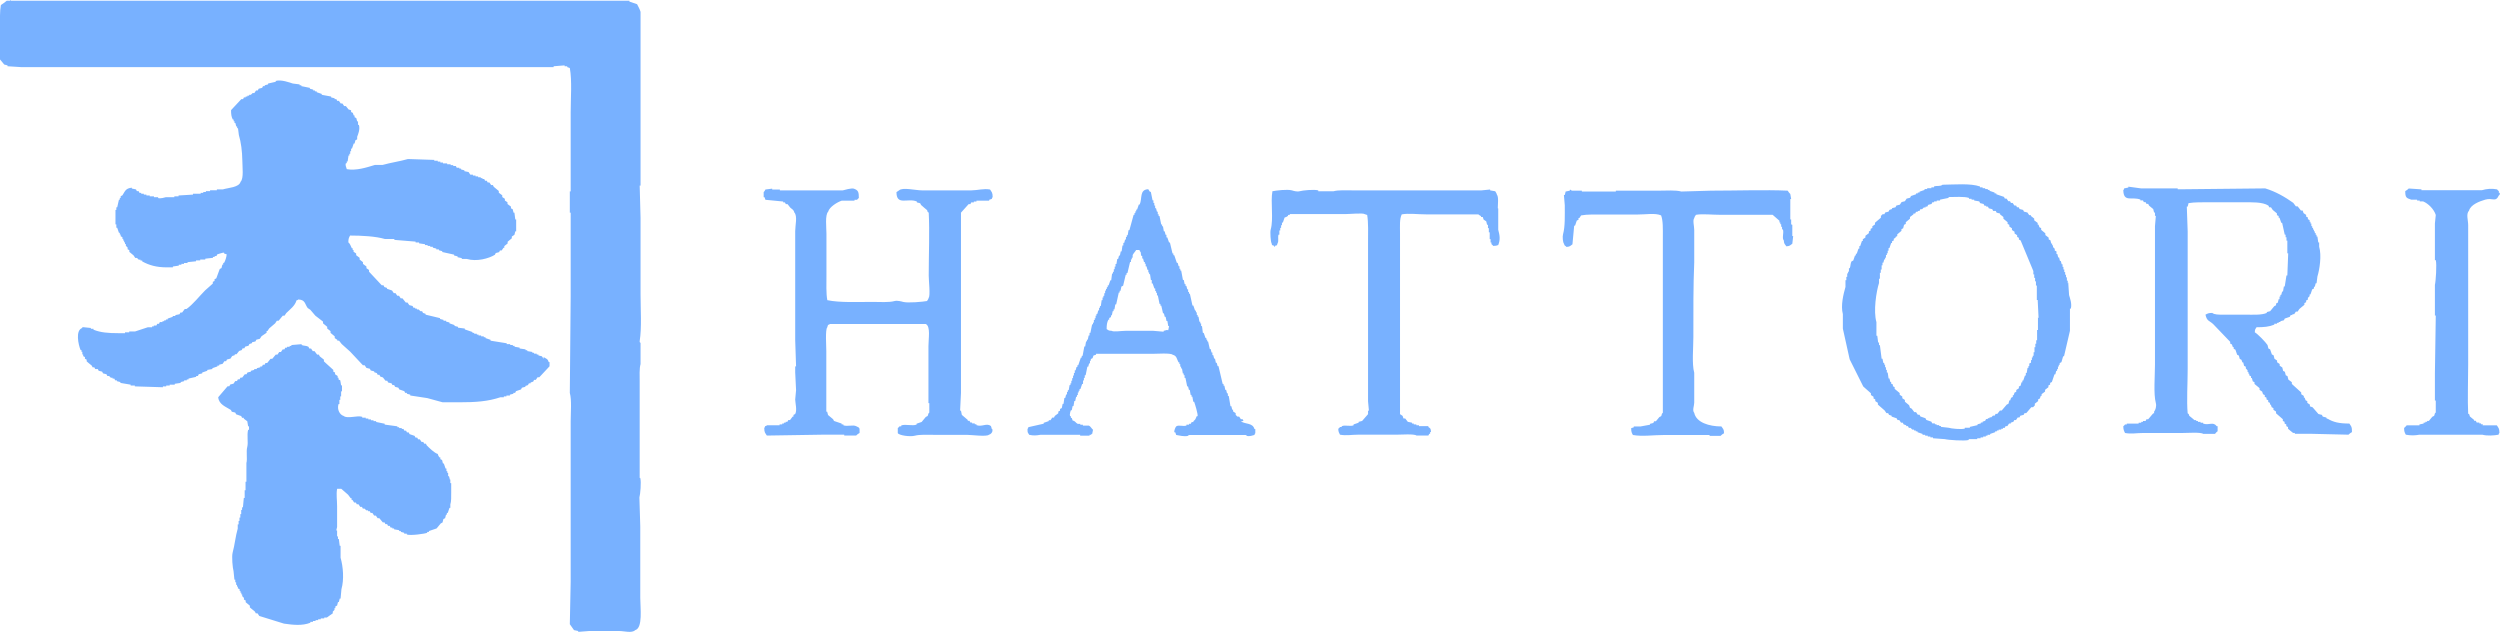 <?xml version="1.0" encoding="UTF-8"?>
<svg id="_レイヤー_2" data-name="レイヤー 2" xmlns="http://www.w3.org/2000/svg" viewBox="0 0 172.82 43.69">
  <defs>
    <style>
      .cls-1 {
        fill: #78b1ff;
        fill-rule: evenodd;
      }
    </style>
  </defs>
  <g id="_レイヤー_4" data-name="レイヤー 4">
    <path class="cls-1" d="m44.28,33.04h-.06v-1.35c0-1.58,0-3.53,0-5.29,0-.4-.03-.93.06-1.23v-1.47s-.08-.02-.06-.12c.15-.94.06-2.19.06-3.23v-5.29c-.02-.74-.04-1.49-.06-2.23h.06V.82c-.05-.18-.16-.37-.24-.53-.18-.06-.35-.12-.53-.18v-.06H.77c-.08-.01.02-.06-.06-.06v.06h-.24C.33.16.2.26.06.35-.02.77,0,1.37,0,1.88v2.23c.1.12.2.23.29.35.08.02.16.04.23.06v.06c.31.02.63.04.94.06h36.81v-.06l.76-.06v.06h.18v.06c.06.02.12.04.18.06.16.88.06,2.07.06,3.06v5.47h-.06v1.47h.06v5.76c-.02,2.23-.04,4.47-.06,6.7.14.51.06,1.33.06,1.94v11.11c-.02.98-.04,1.96-.06,2.94l.29.41c.1.02.2.04.29.06v.06c.25-.02.51-.04.76-.06h2.06c.38,0,.88.17,1.12-.06.54-.15.35-1.54.35-2.23v-4.94c-.02-.67-.04-1.33-.06-2,.06-.21.14-1.06.06-1.35Zm-6.7-8.23c-.04-.06-.08-.12-.12-.18-.08-.02-.16-.04-.24-.06v-.06h-.12v-.06h-.18v-.06h-.12v-.06l-.35-.06v-.06h-.12v-.06c-.14-.02-.27-.04-.41-.06v-.06l-.35-.06v-.06h-.12v-.06h-.18v-.06h-.24v-.06c-.37-.06-.74-.12-1.12-.18v-.06c-.12-.04-.23-.08-.35-.12v-.06h-.12v-.06h-.18v-.06h-.18v-.06h-.12v-.06h-.18v-.06h-.12v-.06c-.18-.06-.35-.12-.53-.18v-.06c-.16-.02-.31-.04-.47-.06v-.06c-.08-.02-.16-.04-.24-.06v-.06c-.12-.04-.24-.08-.35-.12v-.06c-.08-.02-.16-.04-.23-.06v-.06h-.18v-.06c-.08-.02-.16-.04-.24-.06v-.06c-.33-.08-.67-.16-1-.24v-.06c-.06-.02-.12-.04-.18-.06-.02-.04-.04-.08-.06-.12h-.12l-.12-.12h-.12v-.06h-.12v-.06h-.12s-.04-.08-.06-.12c-.08-.02-.16-.04-.23-.06-.04-.06-.08-.12-.12-.18h-.12c-.08-.1-.16-.2-.23-.29h-.12c-.04-.06-.08-.12-.12-.18h-.12c-.04-.06-.08-.12-.12-.18h-.12c-.04-.06-.08-.12-.12-.18-.12-.04-.23-.08-.35-.12v-.06c-.06-.02-.12-.04-.18-.06-.02-.04-.04-.08-.06-.12h-.12c-.29-.31-.59-.63-.88-.94v-.12c-.06-.04-.12-.08-.18-.12v-.12c-.08-.06-.16-.12-.24-.18v-.12c-.08-.06-.16-.12-.23-.18v-.12c-.08-.06-.16-.12-.24-.18v-.12c-.06-.04-.12-.08-.18-.12v-.12h-.06v-.12h-.06c-.08-.15-.11-.31-.24-.41,0-.26.04-.32.12-.47.79,0,1.77.05,2.41.24h.65v.06c.49.04.98.08,1.47.12v.06h.24v.06l.41.06v.06h.18v.06h.18v.06h.18v.06c.08.02.16.04.24.06v.06h.18v.06c.08.02.16.04.23.06v.06c.27.06.55.12.82.18v.06c.08.02.16.04.24.06v.06c.1.02.2.04.29.06v.06h.35c.68.2,1.52-.03,1.94-.29.02-.04.04-.08.06-.12.08-.02.16-.04.23-.06.02-.04.04-.08.06-.12h.12c.04-.06.08-.12.12-.18h.06v-.12c.08-.06.16-.12.23-.18v-.12c.1-.08.2-.16.29-.24v-.12c.06-.04.12-.08.18-.12.02-.08.04-.16.06-.24h.06v-.82h-.06l-.06-.47h-.06c-.02-.08-.04-.16-.06-.24-.04-.02-.08-.04-.12-.06v-.12c-.08-.06-.16-.12-.24-.18v-.12c-.06-.04-.12-.08-.18-.12v-.12c-.06-.04-.12-.08-.18-.12v-.12c-.08-.06-.16-.12-.24-.18v-.12c-.12-.1-.24-.2-.35-.29-.02-.04-.04-.08-.06-.12h-.12c-.04-.06-.08-.12-.12-.18h-.12s-.04-.08-.06-.12h-.12s-.04-.08-.06-.12h-.12v-.06h-.12v-.06h-.18v-.06h-.18v-.06h-.18v-.06h-.18c-.04-.06-.08-.12-.12-.18-.1-.02-.2-.04-.29-.06v-.06c-.08-.02-.16-.04-.23-.06v-.06h-.12v-.06h-.18s-.04-.08-.06-.12h-.18v-.06h-.18v-.06h-.24v-.06h-.29v-.06h-.18v-.06h-.18v-.06h-.24v-.06c-.61-.02-1.22-.04-1.82-.06-.55.16-1.2.25-1.76.41h-.53c-.56.17-1.28.41-1.94.29-.02-.12-.12-.24-.06-.41h.06v-.12h.06c.02-.14.04-.27.06-.41h.06v-.12h.06v-.18h.06v-.18h.06c.04-.12.08-.24.12-.35h.06c.02-.08.04-.16.06-.23.04-.02.08-.04.12-.06v-.18c.07-.17.21-.52.12-.82h-.06v-.24h-.06c-.02-.08-.04-.16-.06-.23-.04-.02-.08-.04-.12-.06v-.12h-.06c-.02-.06-.04-.12-.06-.18-.04-.02-.08-.04-.12-.06v-.12c-.06-.02-.12-.04-.18-.06-.06-.08-.12-.16-.18-.23h-.12c-.04-.06-.08-.12-.12-.18h-.12c-.04-.06-.08-.12-.12-.18h-.12l-.06-.12h-.12v-.06c-.08-.02-.16-.04-.24-.06v-.06c-.22-.04-.43-.08-.65-.12v-.06c-.12-.04-.24-.08-.35-.12v-.06h-.12v-.06h-.12v-.06c-.08-.02-.16-.04-.23-.06v-.06c-.2-.04-.39-.08-.59-.12v-.06h-.12v-.06c-.16-.02-.31-.04-.47-.06-.22-.07-.8-.29-1.18-.18v.06c-.18.04-.35.08-.53.12v.06c-.08.02-.16.04-.23.06v.06h-.12s-.04.08-.06.12c-.08.02-.16.04-.24.06-.02.04-.04.08-.06.12h-.12c-.04.06-.08.12-.12.18h-.12l-.12.12h-.12v.06h-.12v.06h-.12v.06h-.12s-.04.08-.06.12h-.12c-.23.25-.47.51-.71.76,0,.29.02.45.12.65h.06v.12h.06v.12h.06c.02.08.04.16.06.24h.06v.12h.06l.06.47c.15.5.23,1.12.24,1.76,0,.42.11,1.25-.12,1.47-.11.4-.84.41-1.23.53h-.41v.06h-.47v.06h-.29v.06h-.18v.06h-.18v.06h-.53v.06c-.33.02-.67.04-1,.06v.06h-.29v.06h-.59c-.09.02-.35.11-.53.06v-.06h-.29v-.06h-.29v-.06h-.23v-.06h-.18v-.06h-.18v-.06h-.12s-.04-.08-.06-.12h-.12l-.06-.12c-.1-.02-.2-.04-.29-.06v-.06c-.44.05-.46.24-.65.53-.04.02-.08.04-.12.06v.12h-.06v.12h-.06c-.04.18-.08.35-.12.53h-.06v.18h-.06v1h.06v.23h.06c.04.12.08.24.12.35h.06v.12h.06v.12s.08.04.12.06v.12h.06v.12h.06v.12h.06v.12h.06v.12l.12.12v.12l.12.06v.12c.1.08.2.16.29.24.04.06.08.12.12.18h.12l.12.12h.12v.06h.12v.06c.48.26.97.41,1.71.41h.41v-.06c.14-.02.27-.04.41-.06v-.06h.18v-.06h.18v-.06h.24v-.06c.2-.02.39-.04.59-.06v-.06h.29v-.06h.35v-.06c.18-.02.35-.04.53-.06v-.06h.12v-.06h.12l.06-.12s.42-.14.47-.12v.06c.06.02.12.04.18.06-.02.21-.09.42-.18.59h-.06v.12h-.06c-.02.08-.04.16-.06.24-.04.02-.08.04-.12.06-.08.22-.16.43-.24.65-.04.02-.08.04-.12.06v.12s-.08.04-.12.06v.12l-.53.47c-.4.4-.83.96-1.29,1.29h-.12c-.06.08-.12.16-.18.24h-.12s-.04.08-.06.12c-.1.02-.2.04-.29.06v.06h-.18v.06c-.12.04-.24.08-.35.12v.06h-.12v.06h-.12v.06h-.12v.06h-.18s-.04.08-.06.12h-.12s-.04.08-.06.12h-.18v.06h-.12v.06h-.29c-.26.08-.62.21-.88.29h-.41v.06h-.29v.06h-.47c-.68,0-1.21-.04-1.71-.24v-.06h-.18v-.06c-.2-.02-.39-.04-.59-.06v.06c-.5.15-.27,1.18-.12,1.53h.06v.12h.06v.18h.06v.12s.08.04.12.06v.12s.08.04.12.06v.12c.12.1.23.2.35.29.02.04.04.08.06.12h.12s.04.08.06.12h.18s.04.08.06.12c.08.02.16.04.24.06.02.04.04.08.06.12.08.02.16.04.24.06.02.04.04.08.06.12h.12l.12.12h.12v.06h.12s.04.08.06.12h.12v.06c.08.02.16.04.24.06v.06c.23.04.47.08.71.12v.06h.29v.06c.65.02,1.29.04,1.94.06v-.06h.23v-.06h.24v-.06h.35v-.06l.41-.06v-.06c.08-.02.16-.04.24-.06v-.06h.18v-.06h.12v-.06c.18-.04.35-.08.53-.12v-.06h.12s.04-.08.06-.12c.08-.02.16-.04.24-.06v-.06c.12-.04.24-.08.35-.12v-.06c.12-.02.24-.04.35-.06v-.06c.12-.04.23-.08.35-.12v-.06h.12v-.06c.08-.02.16-.04.24-.06.04-.06.08-.12.12-.18h.12s.04-.08.06-.12c.08-.02.16-.04.24-.06.04-.06.08-.12.12-.18.06-.02.12-.04.18-.06v-.06h.12c.06-.08.12-.16.18-.23.06-.02.12-.04.18-.06.02-.04.04-.08.06-.12h.12s.04-.08.06-.12c.08-.02.16-.04.23-.06.02-.04.04-.08.06-.12.06-.02.12-.04.18-.06v-.06c.08-.02.16-.04.24-.06.02-.04.04-.08.06-.12.08-.02.16-.04.24-.06.04-.06.08-.12.12-.18.12-.08.23-.16.35-.24v-.12h.06c.04-.06.08-.12.12-.18l.41-.35c.04-.06.08-.12.12-.18h.12c.1-.12.2-.24.29-.35h.12c.04-.06.08-.12.12-.18.25-.25.6-.49.71-.88.12-.04.05,0,.12-.06.49.02.44.3.65.59.06.04.12.08.18.12l.35.41c.18.14.35.27.53.41v.12c.1.08.2.16.29.24v.12c.08.06.16.12.23.18v.12c.1.08.2.16.29.24v.12c.06.04.12.08.18.12v.06h.12c.06.08.12.16.18.23.2.18.39.35.59.53.29.31.59.63.88.94h.12c.04.06.08.12.12.18.08.02.16.04.24.06.02.04.04.08.06.12.08.02.16.04.24.06v.06c.06.02.12.04.18.06l.06.12h.12s.04.08.06.12c.06.02.12.04.18.06.06.08.12.16.18.23h.12s.04.08.06.12c.08.02.16.04.24.06.02.04.04.08.06.12h.12s.04.08.06.12c.08.02.16.04.23.06.02.04.04.08.06.12.12.04.24.08.35.12.02.04.04.08.06.12h.12v.06c.08.02.16.04.23.06v.06c.39.06.78.12,1.18.18.35.1.71.2,1.06.29h1.12c1.19,0,2.01-.06,2.88-.35h.23v-.06h.18v-.06h.24v-.06c.08-.02.16-.04.24-.06v-.06h.12s.04-.08.06-.12l.35-.12s.04-.08.06-.12c.08-.02.16-.04.24-.06v-.06c.06-.02.12-.04.18-.06.02-.04.04-.08.06-.12h.12v-.06c.06-.02.12-.04.18-.06.02-.04.04-.08.06-.12h.12c.04-.06.08-.12.12-.18h.12c.24-.25.47-.51.71-.76v-.29h-.06c-.06-.24-.18-.23-.35-.35Zm105.42-5.23h-.06v-.18h-.06v-.23h-.06v-.18h-.06v-.18h-.06v-.18h-.06v-.18h-.06v-.18h-.06c-.02-.08-.04-.16-.06-.23h-.06c-.02-.08-.04-.16-.06-.24h-.06c-.02-.08-.04-.16-.06-.24h-.06v-.18s-.08-.04-.12-.06v-.12l-.12-.12v-.12h-.06v-.12h-.06c-.02-.08-.04-.16-.06-.23-.04-.02-.08-.04-.12-.06v-.12c-.08-.06-.16-.12-.23-.18v-.12c-.1-.08-.2-.16-.29-.24v-.12s-.08-.04-.12-.06c-.02-.06-.04-.12-.06-.18h-.06v-.12c-.08-.06-.16-.12-.24-.18v-.12c-.08-.06-.16-.12-.23-.18v-.06h-.12c-.04-.06-.08-.12-.12-.18-.08-.02-.16-.04-.24-.06-.02-.04-.04-.08-.06-.12-.08-.02-.16-.04-.24-.06l-.06-.12h-.12s-.04-.08-.06-.12h-.12c-.04-.06-.08-.12-.12-.18h-.12s-.04-.08-.06-.12h-.12c-.04-.06-.08-.12-.12-.18h-.12s-.04-.08-.06-.12c-.18-.06-.35-.12-.53-.18v-.06h-.12v-.06c-.12-.04-.23-.08-.35-.12v-.06h-.12v-.06h-.18v-.06h-.18v-.06h-.18v-.06c-.66-.23-1.75-.13-2.59-.12-.15.13-.38.05-.59.12v.06h-.18v.06h-.29v.06h-.18v.06c-.12.04-.24.08-.35.12v.06h-.12v.06h-.12v.06c-.12.04-.24.08-.35.12-.02.04-.04.08-.06.12-.08.02-.16.04-.24.06-.04.06-.08.12-.12.18-.08.02-.16.04-.23.06-.04.06-.08.12-.12.18-.08.02-.16.04-.24.06-.02.04-.04.08-.06.12-.08.02-.16.04-.24.06v.06c-.06.02-.12.04-.18.06-.02.04-.04.08-.06.12-.08.02-.16.04-.23.06-.02.04-.04.08-.06.12h-.12l-.12.12v.12c-.14.12-.27.23-.41.35v.12c-.06.04-.12.08-.18.12v.12l-.12.06v.12s-.08.04-.12.06v.12c-.08.06-.16.12-.24.18v.12c-.06.04-.12.08-.18.12v.12h-.06c-.04.12-.08.24-.12.35h-.06v.18h-.06c-.04.12-.08.23-.12.35h-.06v.12h-.06c-.04.12-.08.24-.12.35-.04.02-.08.04-.12.06-.08.13-.06.31-.12.47h-.06v.24h-.06v.12h-.06v.24h-.06v.23h-.06v.47c-.14.49-.34,1.28-.18,1.88v1c.16.71.31,1.41.47,2.12.31.63.63,1.25.94,1.88.18.16.35.31.53.47v.12c.06.04.12.08.18.12v.12s.08.04.12.06v.12c.06.04.12.08.18.12v.12c.16.14.31.27.47.41.04.06.08.12.12.18h.12s.04.08.06.12c.06.02.12.04.18.06v.06c.12.04.24.08.35.12.02.04.04.08.06.12h.12c.04.06.08.12.12.18h.12s.04.08.06.12c.06.02.12.04.18.06v.06h.12l.06.12h.12l.12.12h.12v.06h.12v.06h.12v.06c.12.04.23.08.35.12v.06h.18v.06h.18v.06h.18v.06h.18v.06c.27.02.55.04.82.06.21.06,1.36.14,1.65.06v-.06h.59v-.06h.23v-.06h.18v-.06h.18v-.06h.12v-.06h.18v-.06l.35-.12v-.06h.12v-.06h.12v-.06h.18v-.06h.12v-.06h.12l.06-.12h.12c.04-.06.08-.12.12-.18h.12v-.06c.06-.02.12-.04.18-.06.02-.04.04-.08.06-.12h.12c.04-.06.08-.12.12-.18h.12s.04-.08.06-.12c.08-.02.16-.04.23-.06.02-.04.04-.08.06-.12h.12c.12-.14.23-.27.35-.41h.12l.12-.12v-.12c.08-.06.16-.12.23-.18v-.12s.08-.04.12-.06c.02-.06.04-.12.06-.18h.06v-.12c.08-.06.16-.12.24-.18v-.12c.08-.06.16-.12.23-.18v-.12s.08-.04.12-.06v-.12s.08-.04.12-.06c.06-.18.12-.35.18-.53h.06c.02-.08.04-.16.06-.24h.06v-.12h.06v-.18h.06v-.12h.06v-.12s.08-.04.12-.06l.12-.41h.06c.14-.59.27-1.18.41-1.76v-1.53h.06c.09-.34-.06-.73-.12-.94-.02-.29-.04-.59-.06-.88Zm-2.12,2.41v.82h-.06v.71h-.06v.24h-.06v.24h-.06v.35h-.06v.24h-.06v.12h-.06v.18h-.06v.18s-.08.04-.12.06v.18h-.06v.12h-.06c-.02.12-.04.23-.06.35h-.06v.18h-.06c-.04.12-.08.23-.12.35h-.06v.12h-.06c-.02.08-.04.16-.06.23-.04.02-.08.04-.12.06v.12c-.06.04-.12.08-.18.12v.12s-.08.04-.12.06c-.02.06-.04.12-.06.18h-.06v.12s-.08.04-.12.06c-.02.06-.04.12-.06.18h-.06c-.02.08-.04.16-.06.23-.04.02-.08.04-.12.06l-.35.41h-.12c-.06.08-.12.16-.18.23h-.12s-.04.08-.06.12h-.12l-.12.12h-.12v.06h-.12v.06h-.12s-.04.08-.06.12c-.06.02-.12.04-.18.06v.06h-.12v.06c-.08.02-.16.04-.23.06v.06c-.18.04-.35.08-.53.12v.06h-.35v.06c-.26.07-.94,0-1.12-.06-.18-.02-.35-.04-.53-.06v-.06h-.12v-.06h-.18v-.06h-.12v-.06h-.18s-.04-.08-.06-.12c-.12-.04-.24-.08-.35-.12-.02-.04-.04-.08-.06-.12-.12-.04-.23-.08-.35-.12-.02-.04-.04-.08-.06-.12h-.12c-.04-.06-.08-.12-.12-.18h-.12c-.06-.08-.12-.16-.18-.24-.04-.02-.08-.04-.12-.06-.02-.06-.04-.12-.06-.18-.1-.08-.2-.16-.29-.24v-.12c-.06-.04-.12-.08-.18-.12v-.12c-.06-.04-.12-.08-.18-.12v-.12c-.12-.1-.24-.2-.35-.29v-.12s-.08-.04-.12-.06v-.12l-.12-.06v-.12h-.06c-.02-.08-.04-.16-.06-.24h-.06l-.06-.41h-.06v-.18h-.06v-.18h-.06v-.18h-.06v-.12h-.06c-.02-.1-.04-.2-.06-.29h-.06c-.04-.31-.08-.63-.12-.94h-.06v-.18h-.06c-.02-.16-.04-.31-.06-.47h-.06v-.94c-.22-.77-.01-2.11.18-2.71v-.29h.06v-.41h.06v-.23h.06v-.29h.06v-.18h.06c.02-.08.04-.16.06-.23h.06v-.12h.06v-.18h.06v-.12h.06v-.18h.06v-.18h.06c.04-.12.08-.23.12-.35h.06v-.12s.08-.04.12-.06v-.12s.08-.04.12-.06v-.06s.08-.04.12-.06v-.12c.1-.08.2-.16.29-.24v-.12l.12-.06c.02-.08.04-.16.06-.24.04-.02.08-.04.12-.06v-.12c.1-.08.2-.16.29-.24v-.12c.08-.06.16-.12.24-.18v-.06h.12s.04-.08.06-.12h.12v-.06h.12s.04-.08.06-.12h.12l.12-.12h.12v-.06h.12s.04-.08.06-.12c.08-.02.16-.04.23-.06.02-.04.04-.08.06-.12h.12v-.06h.18v-.06h.23v-.06c.2-.04.39-.08.59-.12v-.06c.42,0,1.08-.05,1.41.06v.06h.18v.06h.18v.06c.12.02.24.04.35.06.02.04.04.08.06.12.08.02.16.04.24.06.02.04.04.08.06.12h.12v.06h.12s.04.08.06.12c.08.02.16.04.24.06.02.04.04.08.06.12h.18s.04.08.06.12c.08.02.16.04.24.06v.06c.08.06.16.12.23.18v.12c.1.08.2.16.29.24v.12s.08.04.12.06v.12c.06.04.12.08.18.12v.12c.06.04.12.08.18.12v.12c.06.04.12.08.18.12v.12s.08.04.12.06v.12s.08.04.12.06c.29.71.59,1.41.88,2.12v.23h.06v.24h.06v.24h.06v.29h.06v1h.06l.06,1.23h-.06Zm-72.32,7.64c-.02-.06-.04-.12-.06-.18-.3-.23-.6.08-1-.06v-.06h-.12v-.06h-.18v-.06h-.12s-.04-.08-.06-.12h-.12v-.06l-.41-.35c-.02-.1-.04-.2-.06-.29h-.06l.06-1.23v-12.46c.18-.2.35-.39.53-.59h.12s.04-.08.06-.12h.18v-.06h.18v-.06h.88v-.06c.06-.02.12-.04.18-.06.04-.12,0-.05.06-.12,0-.33-.07-.35-.18-.53-.45-.08-.81.05-1.29.06h-3.41c-.44,0-1.36-.23-1.59,0-.06.04-.12.08-.18.12,0,.97.79.38,1.41.65v.06c.08.02.16.04.23.06.02.04.04.08.06.12.14.12.27.24.41.35.08.11-.03.09.12.18.07,1.3,0,2.89,0,4.35,0,.33.12,1.39,0,1.53-.04.14-.06.13-.12.23-.27.05-1.32.15-1.65.06-.1-.03-.4-.11-.59-.06-.39.11-1.04.06-1.53.06-1.03,0-2.27.06-3.12-.12-.09-.47-.06-1.14-.06-1.71v-2.88c0-.44-.11-1.29.12-1.53.08-.32.63-.66.94-.76h.88v-.06h.18s.06-.09.12-.12c0-.42-.04-.54-.35-.65-.16-.05-.66.09-.76.12h-4.35v-.06h-.53v-.06c-.16.02-.31.04-.47.06-.04.08-.06.13-.12.18v.35h.06c.02.06.04.12.06.18l1.23.12v.06h.12s.04.08.06.12h.12c.06.08.12.16.18.23.13.13.24.14.29.35.23.24.06.89.06,1.29,0,1.06,0,1.87,0,3v4.53c.02.61.04,1.22.06,1.82h-.06v.41l.06,1.23c-.02.22-.04.43-.06.65.01.27.14.73,0,1-.04.02-.08.04-.12.06v.12h-.06c-.06.08-.12.16-.18.24h-.12s-.04.08-.06.12h-.12v.06h-.12v.06h-.12v.06h-.18v.06h-.88s0,.04-.12.06c-.04.12,0,.05-.06.12,0,.33.07.35.18.53l3.76-.06h1.59v.06h.82c.06-.07.15-.13.24-.18,0-.38.03-.34-.24-.47-.21-.11-.61.04-.88-.06v-.06h-.12v-.06c-.18-.06-.35-.12-.53-.18-.02-.04-.04-.08-.06-.12-.12-.1-.24-.2-.35-.29-.02-.08-.04-.16-.06-.23h-.06v-4.17c0-.33-.08-1.49.06-1.65.02-.06.04-.12.06-.18.12-.04.05,0,.12-.06h6.64c.34.17.18,1.01.18,1.53v3.94h.06v.65c-.12.1-.05.14-.12.24-.04.02-.08.04-.12.06-.1.12-.2.24-.29.35-.12.04-.24.08-.35.12v.06c-.28.12-.76-.05-1.06.06v.06h-.12s-.05.08-.12.12v.35c.08.16.85.27,1.18.18.33-.09.87-.06,1.29-.06h2.29c.32,0,1.37.14,1.53,0,.14-.04.31-.19.24-.41h-.06Zm92.31-.65s-.04-.08-.06-.12c-.08-.02-.16-.04-.24-.06-.02-.04-.04-.08-.06-.12-.08-.02-.16-.04-.24-.06-.14-.16-.27-.31-.41-.47-.06-.02-.12-.04-.18-.06v-.12c-.06-.04-.12-.08-.18-.12v-.12l-.12-.06c-.02-.06-.04-.12-.06-.18h-.06v-.12c-.06-.04-.12-.08-.18-.12v-.12c-.22-.2-.43-.39-.65-.59v-.12c-.08-.06-.16-.12-.24-.18-.02-.08-.04-.16-.06-.24-.04-.02-.08-.04-.12-.06-.02-.08-.04-.16-.06-.24-.04-.02-.08-.04-.12-.06-.02-.08-.04-.16-.06-.24-.06-.04-.12-.08-.18-.12v-.12c-.06-.04-.12-.08-.18-.12v-.12c-.06-.04-.12-.08-.18-.12-.02-.08-.04-.16-.06-.24-.04-.02-.08-.04-.12-.06-.04-.12-.08-.24-.12-.35l-.12-.06c-.02-.08-.04-.16-.06-.24-.14-.21-.67-.76-.88-.88.01-.25.04-.2.12-.35.52,0,.86-.03,1.23-.18v-.06h.18v-.06h.12v-.06h.12v-.06c.08-.02.16-.04.24-.06.02-.04.04-.08.06-.12.12-.04.23-.08.35-.12.02-.04.04-.08.06-.12h.12v-.06h.12c.04-.06.08-.12.12-.18h.12c.04-.06.08-.12.12-.18.12-.1.23-.2.35-.29v-.12s.08-.04.12-.06v-.12s.08-.04.12-.06v-.12l.12-.12v-.12h.06c.04-.12.08-.24.12-.35.04-.02.08-.04.12-.06v-.12h.06c.02-.08.04-.16.06-.24h.06l.06-.47c.15-.48.3-1.45.12-2.06v-.29h-.06c-.02-.14-.04-.27-.06-.41h-.06v-.12h-.06v-.12h-.06v-.12h-.06v-.12h-.06v-.12h-.06v-.12h-.06v-.18h-.06v-.12h-.06v-.12s-.08-.04-.12-.06v-.12s-.08-.04-.12-.06v-.12c-.06-.04-.12-.08-.18-.12-.02-.06-.04-.12-.06-.18h-.12c-.08-.1-.16-.2-.23-.29h-.12c-.06-.08-.12-.16-.18-.24-.56-.4-1.21-.78-1.94-1-1.9.02-3.8.04-5.7.06h-.35v-.06h-2.53c-.29-.04-.59-.08-.88-.12v.06c-.1.02-.2.04-.29.06-.04.12,0,.05-.06.12.02.87.58.43,1.18.65v.06h.18s.04.08.06.12h.12l.06.12h.12s.04.08.06.12c.1.08.2.16.29.24.02.08.04.16.06.24h.06v.23h.06c-.02.24-.04.47-.06.71v9.58c0,.76-.11,2.02.06,2.65.06.22-.03.5-.12.59v.12h-.06l-.35.41h-.12s-.04.08-.06.12h-.18v.06h-.12v.06h-.18v.06h-.82v.06h-.12s-.05.08-.12.12c0,.25.05.32.12.47.44.08.8,0,1.23,0h2.7c.31,0,1.32-.07,1.47.06h.82s.12-.15.18-.18v-.35h-.06c-.26-.34-.52-.04-.94-.18v-.06h-.18v-.06h-.18v-.06h-.12v-.06h-.12c-.12-.1-.23-.2-.35-.29-.08-.11.03-.09-.12-.18-.08-.88,0-2.01,0-3.06v-9.52l-.06-1.71h.06c.02-.08.04-.16.06-.24.4-.07.98-.06,1.47-.06h2.23c.68,0,1.41-.03,1.82.23.02.04.04.08.06.12h.12c.04.06.08.12.12.18.1.08.2.16.29.24v.12s.08.04.12.06v.12h.06c.04.12.08.24.12.35h.06c.06.27.12.55.18.82h.06v.18h.06v.23h.06v.88h.06c-.02.51-.04,1.02-.06,1.53h-.06c-.04.25-.08.51-.12.76h-.06l-.06.35h-.06c-.02.08-.04.16-.06.23h-.06v.12h-.06v.18h-.06c-.02.08-.04.16-.06.24-.04.02-.08.04-.12.06v.12s-.08.04-.12.06c-.1.12-.2.24-.29.35-.08.02-.16.04-.23.06v.06c-.36.16-.97.12-1.47.12h-1.59c-.27,0-.57,0-.71-.12-.26,0-.32.04-.47.12.1.46.26.4.53.65l1.18,1.23v.12s.08.04.12.06c.02.06.04.12.06.18h.06v.12s.08.04.12.06c.04.12.08.24.12.35.04.02.08.04.12.06.02.08.04.16.06.23.04.02.08.04.12.06.02.06.04.12.06.18h.06c.02.08.04.16.06.24.04.02.08.04.12.06v.12l.12.12v.12h.06v.12h.06v.12s.08.04.12.06v.12h.06c.02.08.04.16.06.23.04.02.08.04.12.06v.12l.35.29v.12c.06.04.12.08.18.12.02.06.04.12.06.18.04.02.08.04.12.06v.12l.12.06v.12s.08.04.12.06v.12s.08.04.12.06v.12h.06c.02.06.04.12.06.18.04.02.08.04.12.06v.12c.06.04.12.08.18.12v.12l.47.41v.12s.08.04.12.06v.12s.08.04.12.06v.12s.08.04.12.06v.12c.12.1.23.2.35.29h.12v.06h1.18c.84.02,1.69.04,2.53.06.06-.07.15-.13.24-.18,0-.4-.04-.36-.18-.59-.7,0-1.11-.09-1.53-.35Zm10.76.41v-.06h-.12v-.06h-.12v-.06h-.18s-.04-.08-.06-.12h-.12v-.06c-.1-.08-.2-.16-.29-.24-.02-.06-.04-.12-.06-.18h-.06c-.05-.98,0-2.26,0-3.41v-9.64c0-.35-.16-.77.06-1,.11-.41.71-.64,1.12-.76.51-.15.71.21.94-.29.01-.02.1-.04.06-.18h-.06v-.12s-.08-.05-.12-.12c-.39-.07-.71-.04-1.06.06h-4.17v-.06l-.88-.06c-.06.07-.15.13-.24.18,0,.44.07.48.41.59h.41v.06h.18v.06h.23c.37.15.76.55.88.94-.02.2-.04.39-.06.59v2.53h.06c.08.29,0,1.49-.06,1.71v2.12h.06c-.02,1.33-.04,2.67-.06,4v1.88h.06v.82c-.12.1-.05.14-.12.24-.04.02-.08.04-.12.06-.08.1-.16.2-.24.29h-.12v.06h-.12v.06h-.12v.06c-.1.02-.2.04-.29.06v.06h-.88s-.12.15-.18.18c0,.26.04.32.12.47.34.06.61.06.94,0h4.35c.32.09.8.06,1.12,0,.04-.12,0-.05.06-.12,0-.33-.07-.35-.18-.53h-1Zm-68.09-14.99c0-.26.07-.79-.06-.94-.04-.14-.06-.13-.12-.24l-.35-.06v-.06c-.2.02-.39.04-.59.06h-8.94c-.42,0-.97-.03-1.29.06h-1.06v-.06c-.29-.08-1.09,0-1.29.06-.18.05-.44-.03-.53-.06-.33-.09-1.09.01-1.35.06-.14.75.09,1.92-.12,2.65-.05.17,0,.87.06.94.04.16.01.13.18.18v.06h.06v-.06c.22-.06.09,0,.18-.18.09-.17,0-.38.06-.59h.06v-.29h.06v-.18h.06v-.18h.06v-.18h.06c.04-.12.08-.24.12-.35.13-.04.14-.05.24-.12v-.06h.12v-.06h3.82c.31,0,1.25-.09,1.35,0,.06.02.12.04.18.06.09.52.06,1.26.06,1.88v11c.02.22.04.43.06.65h-.06v.24l-.41.47c-.08.02-.16.04-.24.06v.06c-.12.04-.23.08-.35.12v.06c-.23.1-.55-.04-.82.06v.06h-.12s-.05.08-.12.12c.01.22.05.27.12.41.44.08.8,0,1.23,0h2.65c.3,0,1.26-.07,1.41.06h.82s.04-.08.06-.12h.06v-.12h.06c-.01-.25-.03-.25-.18-.35v-.06h-.65v-.06h-.18v-.06h-.18v-.06h-.12v-.06c-.1-.02-.2-.04-.29-.06-.06-.08-.12-.16-.18-.23h-.12c-.02-.06-.04-.12-.06-.18-.06-.04-.12-.08-.18-.12v-12.52c0-.48-.04-.98.12-1.29.48-.09,1.09,0,1.71,0h3.59c.06.07.1.06.18.12v.06h.12c.02.06.04.12.06.18.06.04.12.08.18.12.02.08.04.16.06.24h.06v.23h.06v.29h.06v.47h.06v.23h.06v.12s.08.05.12.12c.17,0,.25-.02.35-.06.15-.37.11-.65,0-1.06v-1.47Zm20.34,1.12h-.06v-.35h-.06v-1.41h.06c-.02-.12-.04-.24-.06-.35-.07-.06-.13-.15-.18-.23-1.54-.07-3.56,0-5.29,0l-2.06.06c-.39-.11-1.04-.06-1.53-.06h-3v.06h-2.35v-.06h-.71s-.02-.08-.12-.06v.06c-.1.02-.2.04-.29.06-.02.08-.04.16-.06.24h-.06c.02.24.04.47.06.71,0,.69.03,1.47-.12,2-.05.17-.01.57.06.65.06.2.08.11.18.23.27-.02.25-.08.41-.18l.12-1.29h.06c.04-.12.08-.24.12-.35.04-.02.08-.04.12-.06v-.12h.06c.04-.06.08-.12.12-.18.42-.08,1.02-.06,1.53-.06h2.35c.61,0,1.24-.12,1.65.06.14.36.12.95.12,1.47v12.17c-.12.1-.05.14-.12.24-.04.02-.08.04-.12.06-.08.1-.16.2-.24.29h-.12s-.04.08-.06.12c-.08.02-.16.04-.23.06v.06c-.22.04-.43.08-.65.12h-.47v.06c-.06.02-.12.04-.18.06,0,.26.04.32.12.47.65.12,1.41,0,2.18,0h3.12v.06h.76c.06-.07.15-.13.24-.18,0-.3-.08-.3-.18-.47-.84,0-1.74-.27-1.88-.94-.15-.17,0-.49,0-.71v-2.06c-.17-.61-.06-1.73-.06-2.47,0-1.71-.01-3.56.06-5.17v-2.23c0-.26-.12-.68,0-.82.04-.14.06-.13.12-.23.43-.08,1.11,0,1.71,0h3.59c.16.14.31.27.47.41v.12h.06v.12h.06v.18h.06v.18h.06c.08.25-.08.6.06.76.02.27.08.25.18.41.27-.02.25-.08.41-.18.02-.18.04-.35.06-.53h-.06v-.76Zm-37.92,13.58s-.04-.08-.06-.12h-.12c-.04-.06-.08-.12-.12-.18h-.12l-.12-.12v-.12c-.06-.04-.12-.08-.18-.12v-.12h-.06c-.02-.08-.04-.16-.06-.24h-.06c-.04-.24-.08-.47-.12-.71h-.06v-.18h-.06c-.02-.08-.04-.16-.06-.24h-.06c-.02-.1-.04-.2-.06-.29h-.06v-.12h-.06c-.1-.41-.2-.82-.29-1.23h-.06c-.02-.08-.04-.16-.06-.23h-.06c-.02-.1-.04-.2-.06-.29h-.06c-.02-.08-.04-.16-.06-.24h-.06v-.18h-.06c-.02-.08-.04-.16-.06-.24h-.06c-.04-.18-.08-.35-.12-.53h-.06v-.12h-.06v-.12h-.06c-.04-.12-.08-.24-.12-.35h-.06l-.06-.47h-.06v-.18h-.06v-.12h-.06c-.02-.12-.04-.24-.06-.35h-.06v-.12h-.06v-.18h-.06v-.12h-.06c-.04-.12-.08-.24-.12-.35h-.06c-.06-.27-.12-.55-.18-.82h-.06v-.12h-.06v-.18h-.06c-.02-.08-.04-.16-.06-.24h-.06v-.12h-.06c-.02-.1-.04-.2-.06-.29h-.06c-.04-.22-.08-.43-.12-.65h-.06v-.12h-.06v-.18h-.06c-.02-.08-.04-.16-.06-.23h-.06c-.06-.18-.12-.35-.18-.53h-.06v-.12h-.06c-.06-.25-.12-.51-.18-.76h-.06c-.04-.12-.08-.24-.12-.35h-.06v-.18h-.06c-.02-.08-.04-.16-.06-.24h-.06c-.02-.12-.04-.23-.06-.35h-.06v-.12h-.06c-.04-.2-.08-.39-.12-.59h-.06v-.12h-.06v-.18h-.06c-.02-.08-.04-.16-.06-.24h-.06v-.18h-.06v-.18h-.06v-.18h-.06c-.04-.2-.08-.39-.12-.59h-.06c-.04-.06-.08-.12-.12-.18-.62.03-.4.63-.59,1.06h-.06c-.04.12-.08.24-.12.35h-.06v.12h-.06v.12h-.06v.12h-.06c-.1.35-.2.71-.29,1.06h-.06l-.06.35h-.06v.12h-.06v.18h-.06c-.02.08-.04.16-.06.23h-.06v.18h-.06c-.02.14-.04.27-.06.41h-.06c-.02.1-.04.2-.06.29h-.06c-.02.08-.04.16-.06.23h-.06l-.06.35h-.06v.18h-.06v.18h-.06v.18h-.06v.12h-.06c-.02.16-.04.31-.06.47h-.06c-.04.12-.08.23-.12.35h-.06v.12h-.06v.12h-.06v.12h-.06v.18h-.06v.18h-.06v.12h-.06v.18h-.06c-.02.14-.04.27-.06.41h-.06v.12h-.06v.18h-.06c-.02.08-.04.16-.06.24h-.06v.12h-.06v.18h-.06v.12h-.06v.18h-.06v.12h-.06c-.04.2-.08.39-.12.59h-.06v.18h-.06c-.02.1-.04.2-.06.29h-.06v.12h-.06l-.06.35h-.06c-.04.22-.08.43-.12.65h-.06v.12h-.06c-.06.18-.12.35-.18.53h-.06v.12h-.06c-.02.08-.04.16-.06.23h-.06v.18h-.06v.18h-.06v.18h-.06v.18h-.06v.18h-.06v.12h-.06l-.06.35h-.06v.12h-.06v.18h-.06c-.02.08-.04.16-.06.24h-.06c-.02.14-.04.27-.06.41h-.06c-.02.1-.04.2-.06.29l-.12.06v.12s-.08.04-.12.06v.12c-.08.06-.16.12-.24.18l-.06.12h-.12c-.04.06-.08.12-.12.18h-.12v.06c-.12.04-.24.08-.35.12v.06c-.35.08-.71.16-1.06.24-.04.12,0,.05-.06.12,0,.31.02.23.12.41.3.06.47.05.76,0h2.76v.06h.65v-.06h.12v-.06h.06c.02-.1.04-.2.06-.29-.1-.08-.17-.24-.29-.29h-.41v-.06h-.18v-.06h-.18c-.15-.07-.15-.19-.35-.23-.02-.06-.04-.12-.06-.18h-.06v-.12h-.06c-.04-.12.03-.34.06-.41h.06c.02-.1.04-.2.06-.29h.06c.02-.12.04-.23.06-.35h.06c.02-.1.04-.2.06-.29h.06v-.12h.06v-.18h.06v-.12h.06v-.12h.06c.04-.12.08-.24.12-.35h.06v-.24h.06v-.18h.06v-.18h.06c.04-.2.08-.39.12-.59h.06c.02-.08.04-.16.06-.23h.06v-.18h.06v-.12s.08-.04.12-.06c.02-.06.04-.12.06-.18.06-.02.12-.04.18-.06v-.06h3.88c.3,0,1.27-.07,1.41.06.3.08.28.28.41.53h.06v.12h.06v.18h.06v.12h.06c.02.12.04.24.06.35h.06v.12h.06v.18h.06c.04.2.08.39.12.59h.06c.02.08.04.16.06.24h.06c.02.12.04.23.06.35h.06v.12h.06c.02.12.04.24.06.35h.06c.05.12.28.88.24,1h-.06c-.11.24-.05.19-.23.35v.06h-.12s-.04.08-.06.12h-.12v.06h-.18v.06c-.24.08-.54-.07-.71.06-.03.02-.17.3-.12.41h.06c.02.06.04.12.06.18.18.03.56.13.82.06,0,0,0-.05.12-.06h3.82c.11,0,.12.06.12.06.2.06.39-.03.53-.06.04-.12,0-.05.06-.12v-.29h-.06c-.12-.44-.61-.32-.94-.53Zm-5.29-6.29c-.08.02-.16.04-.23.06v.06c-.24-.02-.47-.04-.71-.06h-1.94c-.27,0-.83.09-.94,0-.25-.01-.2-.04-.35-.12,0-.27.02-.46.12-.65h.06v-.12s.08-.04.12-.06v-.12h.06c.02-.1.04-.2.06-.29h.06v-.12h.06c.02-.12.04-.23.06-.35h.06c.06-.27.12-.55.18-.82h.06v-.12h.06c.02-.1.04-.2.06-.29.04-.02.08-.04.12-.06.06-.25.12-.51.18-.76h.06v-.12h.06c.06-.25.12-.51.18-.76h.06v-.18h.06v-.12h.06v-.18c.05-.11.18-.24.24-.35h.24v.06c.15.14.04.15.12.35h.06v.18h.06c.02.08.04.16.06.24h.06v.12h.06v.18h.06c.02.08.04.16.06.24h.06v.18h.06v.12h.06l.06.41h.06v.23h.06c.04.12.08.24.12.35h.06v.18h.06v.12h.06v.18h.06c.04.2.08.39.12.59h.06v.12h.06c.04.18.08.35.12.53h.06c.02.08.04.16.06.24h.06c.02.1.04.2.06.29h.06c.02.12.04.23.06.35h.06c-.02.1-.04.2-.06.29Zm-49.51,10.35h-.06c-.02-.08-.04-.16-.06-.24h-.06v-.23h-.06v-.12h-.06v-.18h-.06c-.04-.12-.08-.23-.12-.35h-.06c-.02-.08-.04-.16-.06-.24-.04-.02-.08-.04-.12-.06v-.12h-.06c-.07-.09-.08-.1-.12-.24-.23-.06-.6-.43-.76-.59-.02-.04-.04-.08-.06-.12h-.12s-.04-.08-.06-.12h-.12c-.04-.06-.08-.12-.12-.18h-.12s-.04-.08-.06-.12h-.12s-.04-.08-.06-.12c-.12-.04-.23-.08-.35-.12-.02-.04-.04-.08-.06-.12h-.12s-.04-.08-.06-.12h-.12s-.04-.08-.06-.12h-.12v-.06h-.18v-.06h-.12v-.06c-.29-.04-.59-.08-.88-.12v-.06c-.2-.04-.39-.08-.59-.12v-.06h-.18v-.06h-.18v-.06h-.18v-.06h-.18v-.06h-.24v-.06c-.37-.11-1.03.16-1.29-.06-.25-.07-.47-.43-.35-.82h.06v-.29h.06v-.24h.06v-.35h.06v-.41h-.06c-.02-.12-.04-.24-.06-.35-.04-.02-.08-.04-.12-.06v-.12h-.06v-.12c-.06-.04-.12-.08-.18-.12v-.12s-.08-.04-.12-.06v-.12c-.22-.2-.43-.39-.65-.59v-.12c-.1-.08-.2-.16-.29-.23-.02-.04-.04-.08-.06-.12h-.12c-.06-.08-.12-.16-.18-.24h-.12c-.04-.06-.08-.12-.12-.18h-.12s-.04-.08-.06-.12c-.13-.08-.31-.06-.47-.12v-.06c-.23.02-.47.04-.71.06v.06h-.12v.06h-.18v.06h-.12s-.04.08-.06.12h-.12c-.04.06-.08.12-.12.18h-.12c-.04.06-.08.12-.12.18h-.12c-.08.1-.16.2-.24.29h-.12c-.08.1-.16.2-.23.29h-.12s-.04.08-.06.12h-.12s-.04.08-.06.12h-.12v.06c-.08.02-.16.04-.24.06v.06h-.18v.06c-.08.02-.16.04-.23.06v.06c-.08.02-.16.04-.24.06-.02.04-.04.08-.06.12h-.12c-.06.08-.12.16-.18.23h-.12s-.04.08-.06.12h-.12s-.04.08-.06.12h-.12c-.04.06-.08.12-.12.18-.08.02-.16.04-.23.06-.02.04-.04.08-.06.12h-.12c-.22.25-.43.51-.65.76.05.51.54.66.88.88.02.04.04.08.06.12.08.02.16.04.24.06.02.04.04.08.06.12.12.04.24.08.35.12.02.04.04.08.06.12h.12v.06c.08.06.16.12.24.18l.06.35h.06v.24h-.06c-.1.36.02.88-.06,1.18-.09.32.02.83-.06,1.12v1.29h-.06v.59h-.06v.53h-.06c-.02.22-.04.43-.06.65h-.06v.18h-.06v.29h-.06v.24h-.06v.23h-.06v.24h-.06v.29c-.15.5-.21,1.15-.35,1.65-.08.28,0,1.09.06,1.29.02.2.04.39.06.59h.06v.18h.06v.18h.06v.12h.06v.12s.08.04.12.06v.12h.06v.12h.06v.12h.06v.12l.12.12v.12s.08.04.12.06v.12c.1.08.2.16.29.24v.12c.12.1.24.2.35.29l.06.12h.12c.04.06.08.12.12.18l1.71.53c.63.09,1.25.16,1.82-.06v-.06h.18v-.06h.18v-.06h.18v-.06h.18v-.06h.24v-.06h.18c.14-.1.27-.2.41-.29v-.12l.12-.12v-.12h.06v-.12s.08-.04.12-.06c.02-.08.04-.16.06-.24h.06c.02-.08.04-.16.06-.24h.06c.02-.22.04-.43.06-.65.19-.67.12-1.55-.06-2.18v-.82h-.06c-.02-.16-.04-.31-.06-.47h-.06v-.18h-.06v-.41h-.06c.02-.08.04-.16.06-.24v-1.41c0-.49-.07-.82,0-1.23h.29c.16.14.31.27.47.41.06.08.12.16.18.24h.06v.12h.06c.04.06.08.12.12.18h.12s.04.08.06.12h.12c.04.06.08.12.12.18h.12s.04.08.06.12h.12l.12.12h.12v.06h.12s.04.08.06.12h.12c.04.06.08.12.12.18h.12c.04.06.08.12.12.18h.12c.08.1.16.2.24.29h.12s.04.08.06.12h.12l.06.12h.12s.04.08.06.12h.12v.06h.12v.06c.12.02.24.04.35.06v.06h.12v.06c.08.02.16.04.23.06v.06h.18v.06c.26.09,1.26-.05,1.41-.12v-.06h.12v-.06c.18-.06.35-.12.53-.18.1-.12.2-.24.29-.35.04-.02.08-.04.12-.06.02-.08.04-.16.06-.24l.12-.06c.02-.08.04-.16.06-.24h.06v-.12h.06c.04-.12.08-.24.12-.35h.06v-.24c.07-.21.06-.53.06-.82v-.65h-.06v-.23Z"/>
  </g>
</svg>